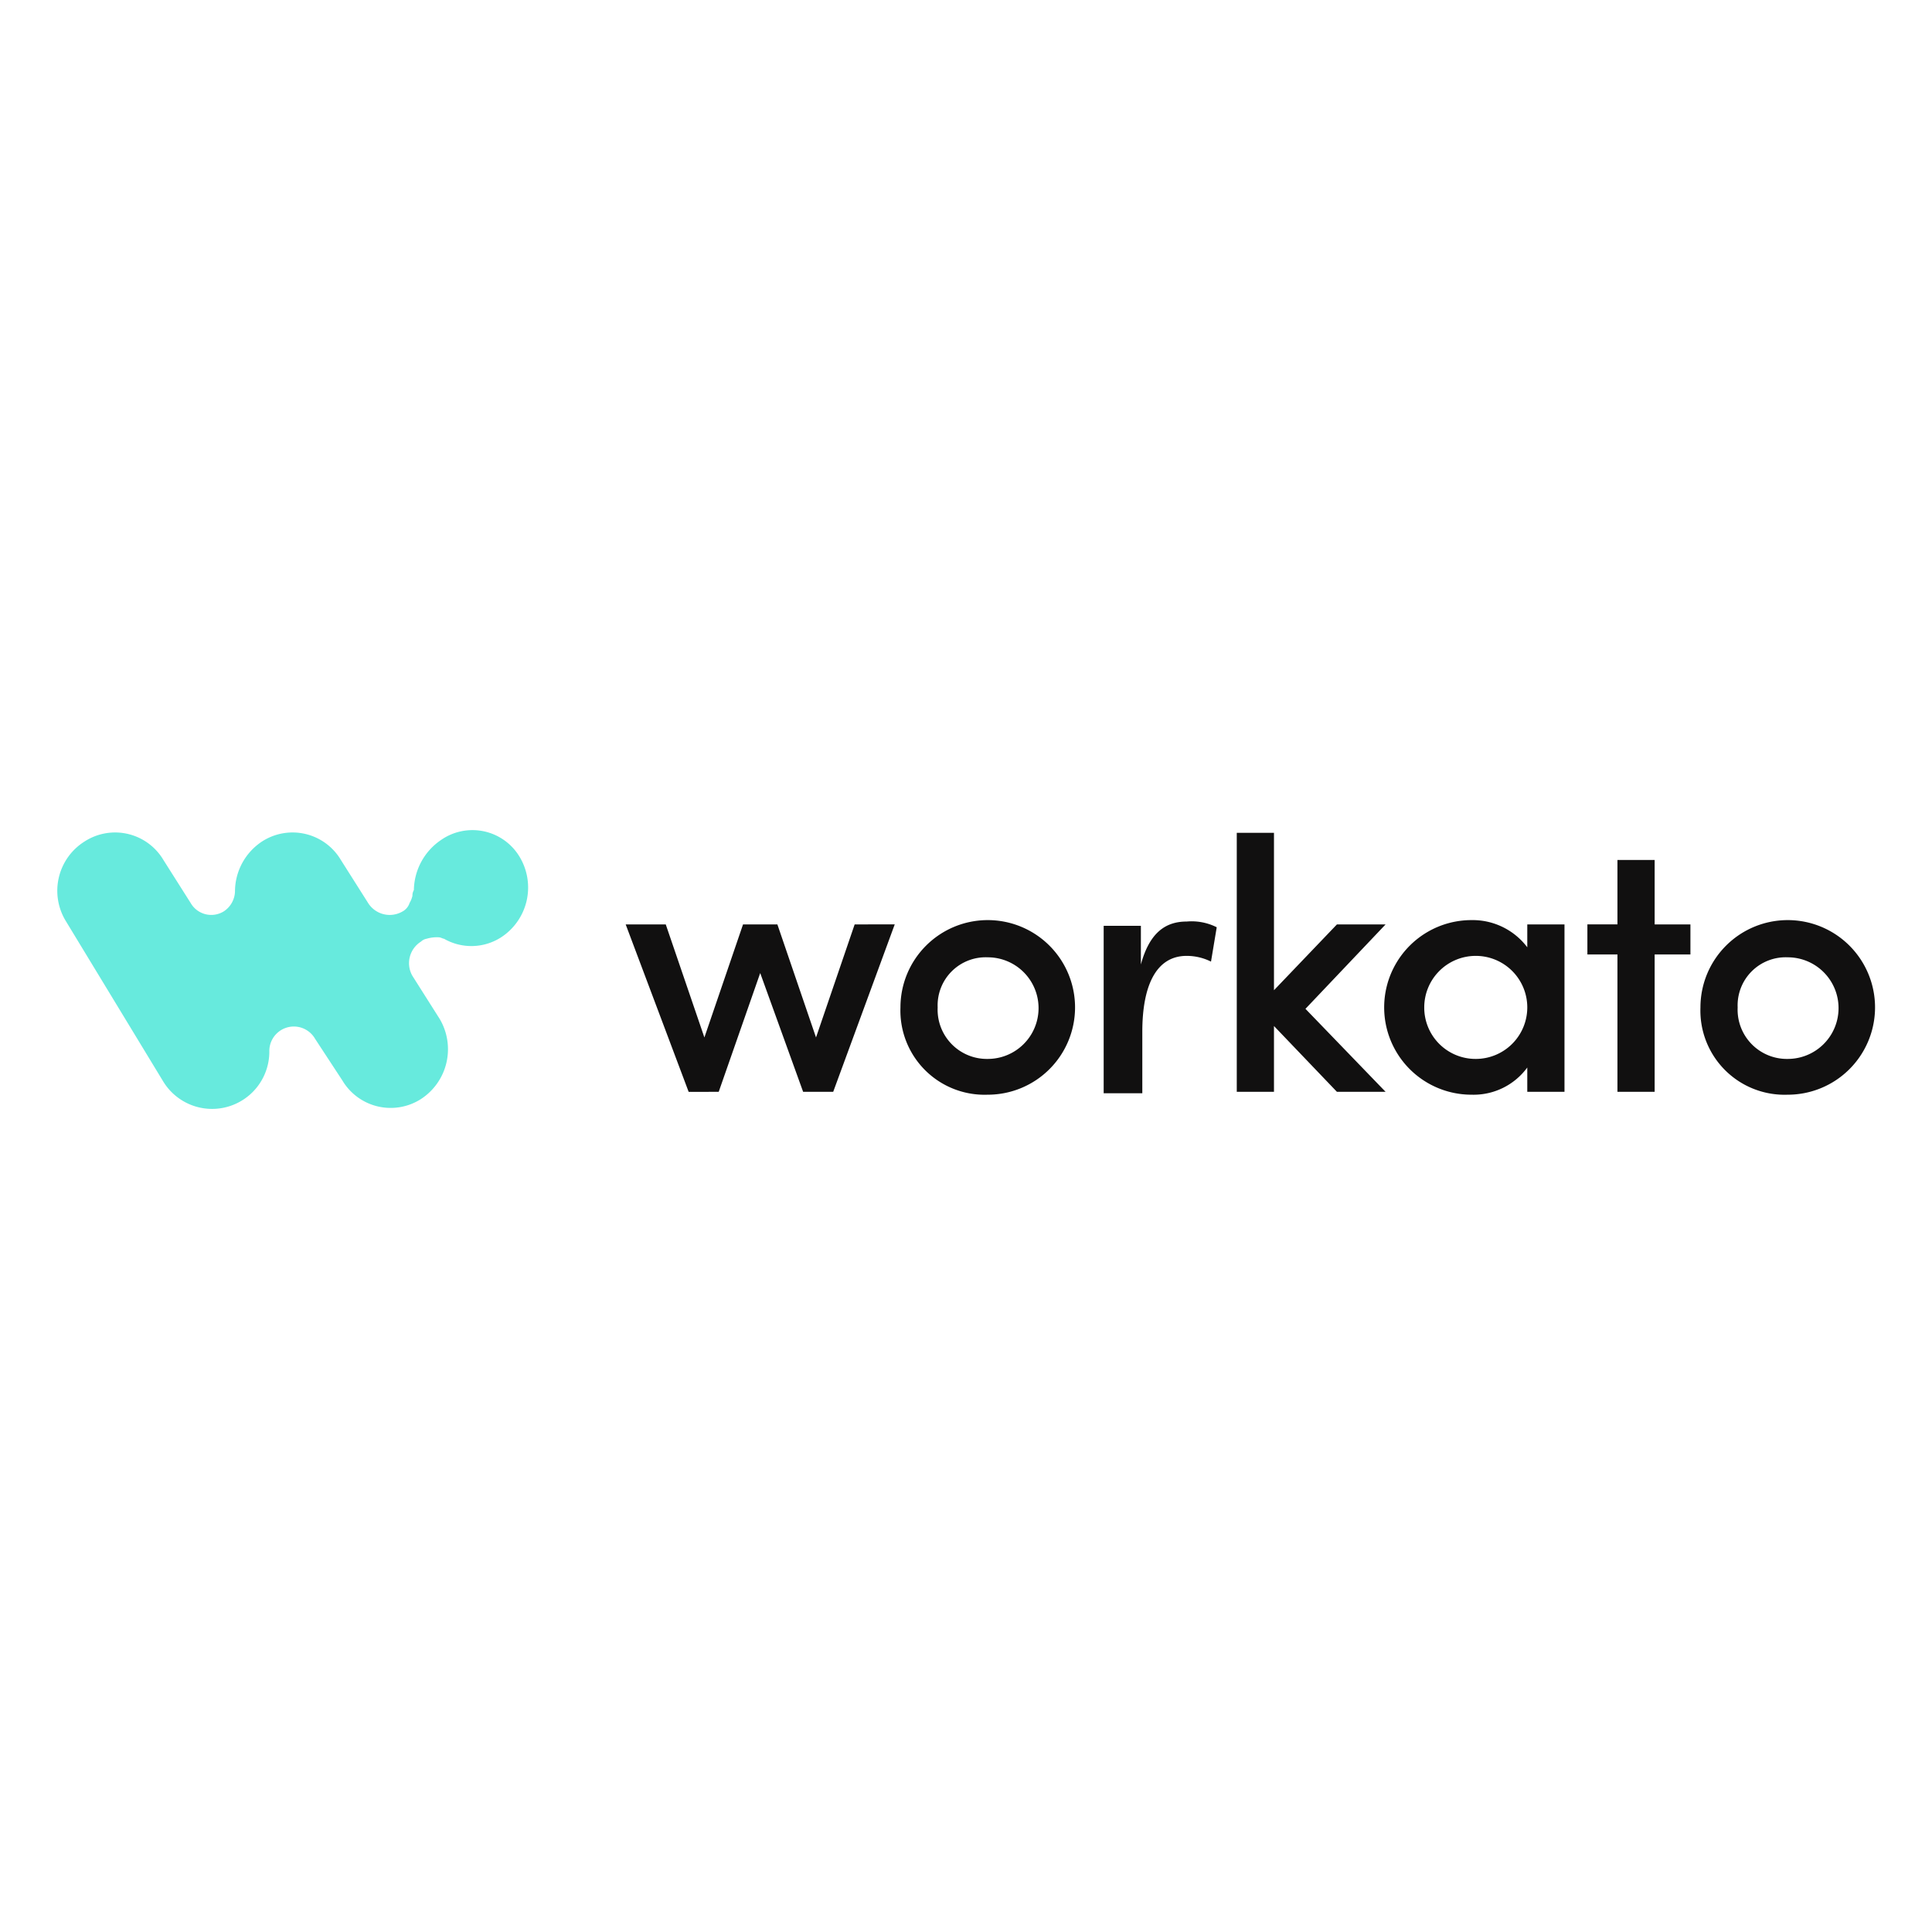 <svg xmlns="http://www.w3.org/2000/svg" xmlns:xlink="http://www.w3.org/1999/xlink" width="135" height="135" viewBox="0 0 135 135">
  <defs>
    <clipPath id="clip-workato-logo">
      <rect width="135" height="135"/>
    </clipPath>
  </defs>
  <g id="workato-logo" clip-path="url(#clip-workato-logo)">
    <g id="workato-logo-2" data-name="workato-logo" transform="translate(0.02 0.193)">
      <path id="Path_39" data-name="Path 39" d="M36.3,59.7A4.154,4.154,0,0,1,35,65.3a3.84,3.84,0,0,1-4,.1h0c-.1,0-.2-.1-.4-.1a2.485,2.485,0,0,0-.8.1h0a.758.758,0,0,0-.4.2,1.779,1.779,0,0,0-.6,2.4l1.9,3a4.154,4.154,0,0,1-1.3,5.6,3.926,3.926,0,0,1-5.5-1.3L22,72.4a1.713,1.713,0,0,0-3.2.9h0a4,4,0,0,1-7.4,2.1L4.6,64.2a4.062,4.062,0,0,1,1.3-5.6,3.926,3.926,0,0,1,5.5,1.3l1.9,3a1.662,1.662,0,0,0,2.3.6h0a1.723,1.723,0,0,0,.8-1.4,4.194,4.194,0,0,1,1.9-3.5,3.926,3.926,0,0,1,5.5,1.3l1.9,3a1.779,1.779,0,0,0,2.4.6,1.024,1.024,0,0,0,.5-.6h0a1.69,1.69,0,0,0,.2-.5.756.756,0,0,1,.1-.4,4.307,4.307,0,0,1,1.9-3.5,3.839,3.839,0,0,1,5.5,1.2Z" fill="#67eadd" fill-rule="evenodd"/>
      <path id="Path_40" data-name="Path 40" d="M50.2,76.1l2.9-8.3,3,8.3h2.1l4.3-11.7H59.7L57,72.3l-2.7-7.9H51.9l-2.7,7.9-2.7-7.9H43.7l4.4,11.7Zm18.8.2a6.1,6.1,0,1,0-6.1-6.1A5.881,5.881,0,0,0,69,76.3Zm0-2.5a3.442,3.442,0,0,1-3.5-3.6A3.359,3.359,0,0,1,69,66.7a3.55,3.55,0,1,1,0,7.1Zm10.8,2.3V71.9c0-3.1.9-5.3,3.1-5.3a3.809,3.809,0,0,1,1.7.4l.4-2.4a3.908,3.908,0,0,0-2.1-.4c-1.5,0-2.6.8-3.2,3V64.5H77.1V76.2h2.7Zm9.2,0V71.5l4.4,4.6h3.4l-5.6-5.8,5.6-5.9H93.4L89,69V58H86.4V76.1Zm13.8.2a4.653,4.653,0,0,0,3.9-1.9v1.7h2.6V64.4h-2.6V66a4.779,4.779,0,0,0-3.9-1.9,6.1,6.1,0,0,0,0,12.2Zm.3-2.5a3.584,3.584,0,0,1-3.6-3.6,3.6,3.6,0,1,1,3.6,3.6Zm12.5,2.3V66.5h2.5V64.4h-2.5V59.9H113v4.5h-2.1v2.1H113v9.6Zm9.3.2a6.1,6.1,0,1,0-6.1-6.1A5.881,5.881,0,0,0,124.9,76.3Zm0-2.5a3.442,3.442,0,0,1-3.5-3.6,3.359,3.359,0,0,1,3.5-3.5,3.55,3.55,0,1,1,0,7.1Z" fill="#111010"/>
    </g>
  </g>
</svg>
